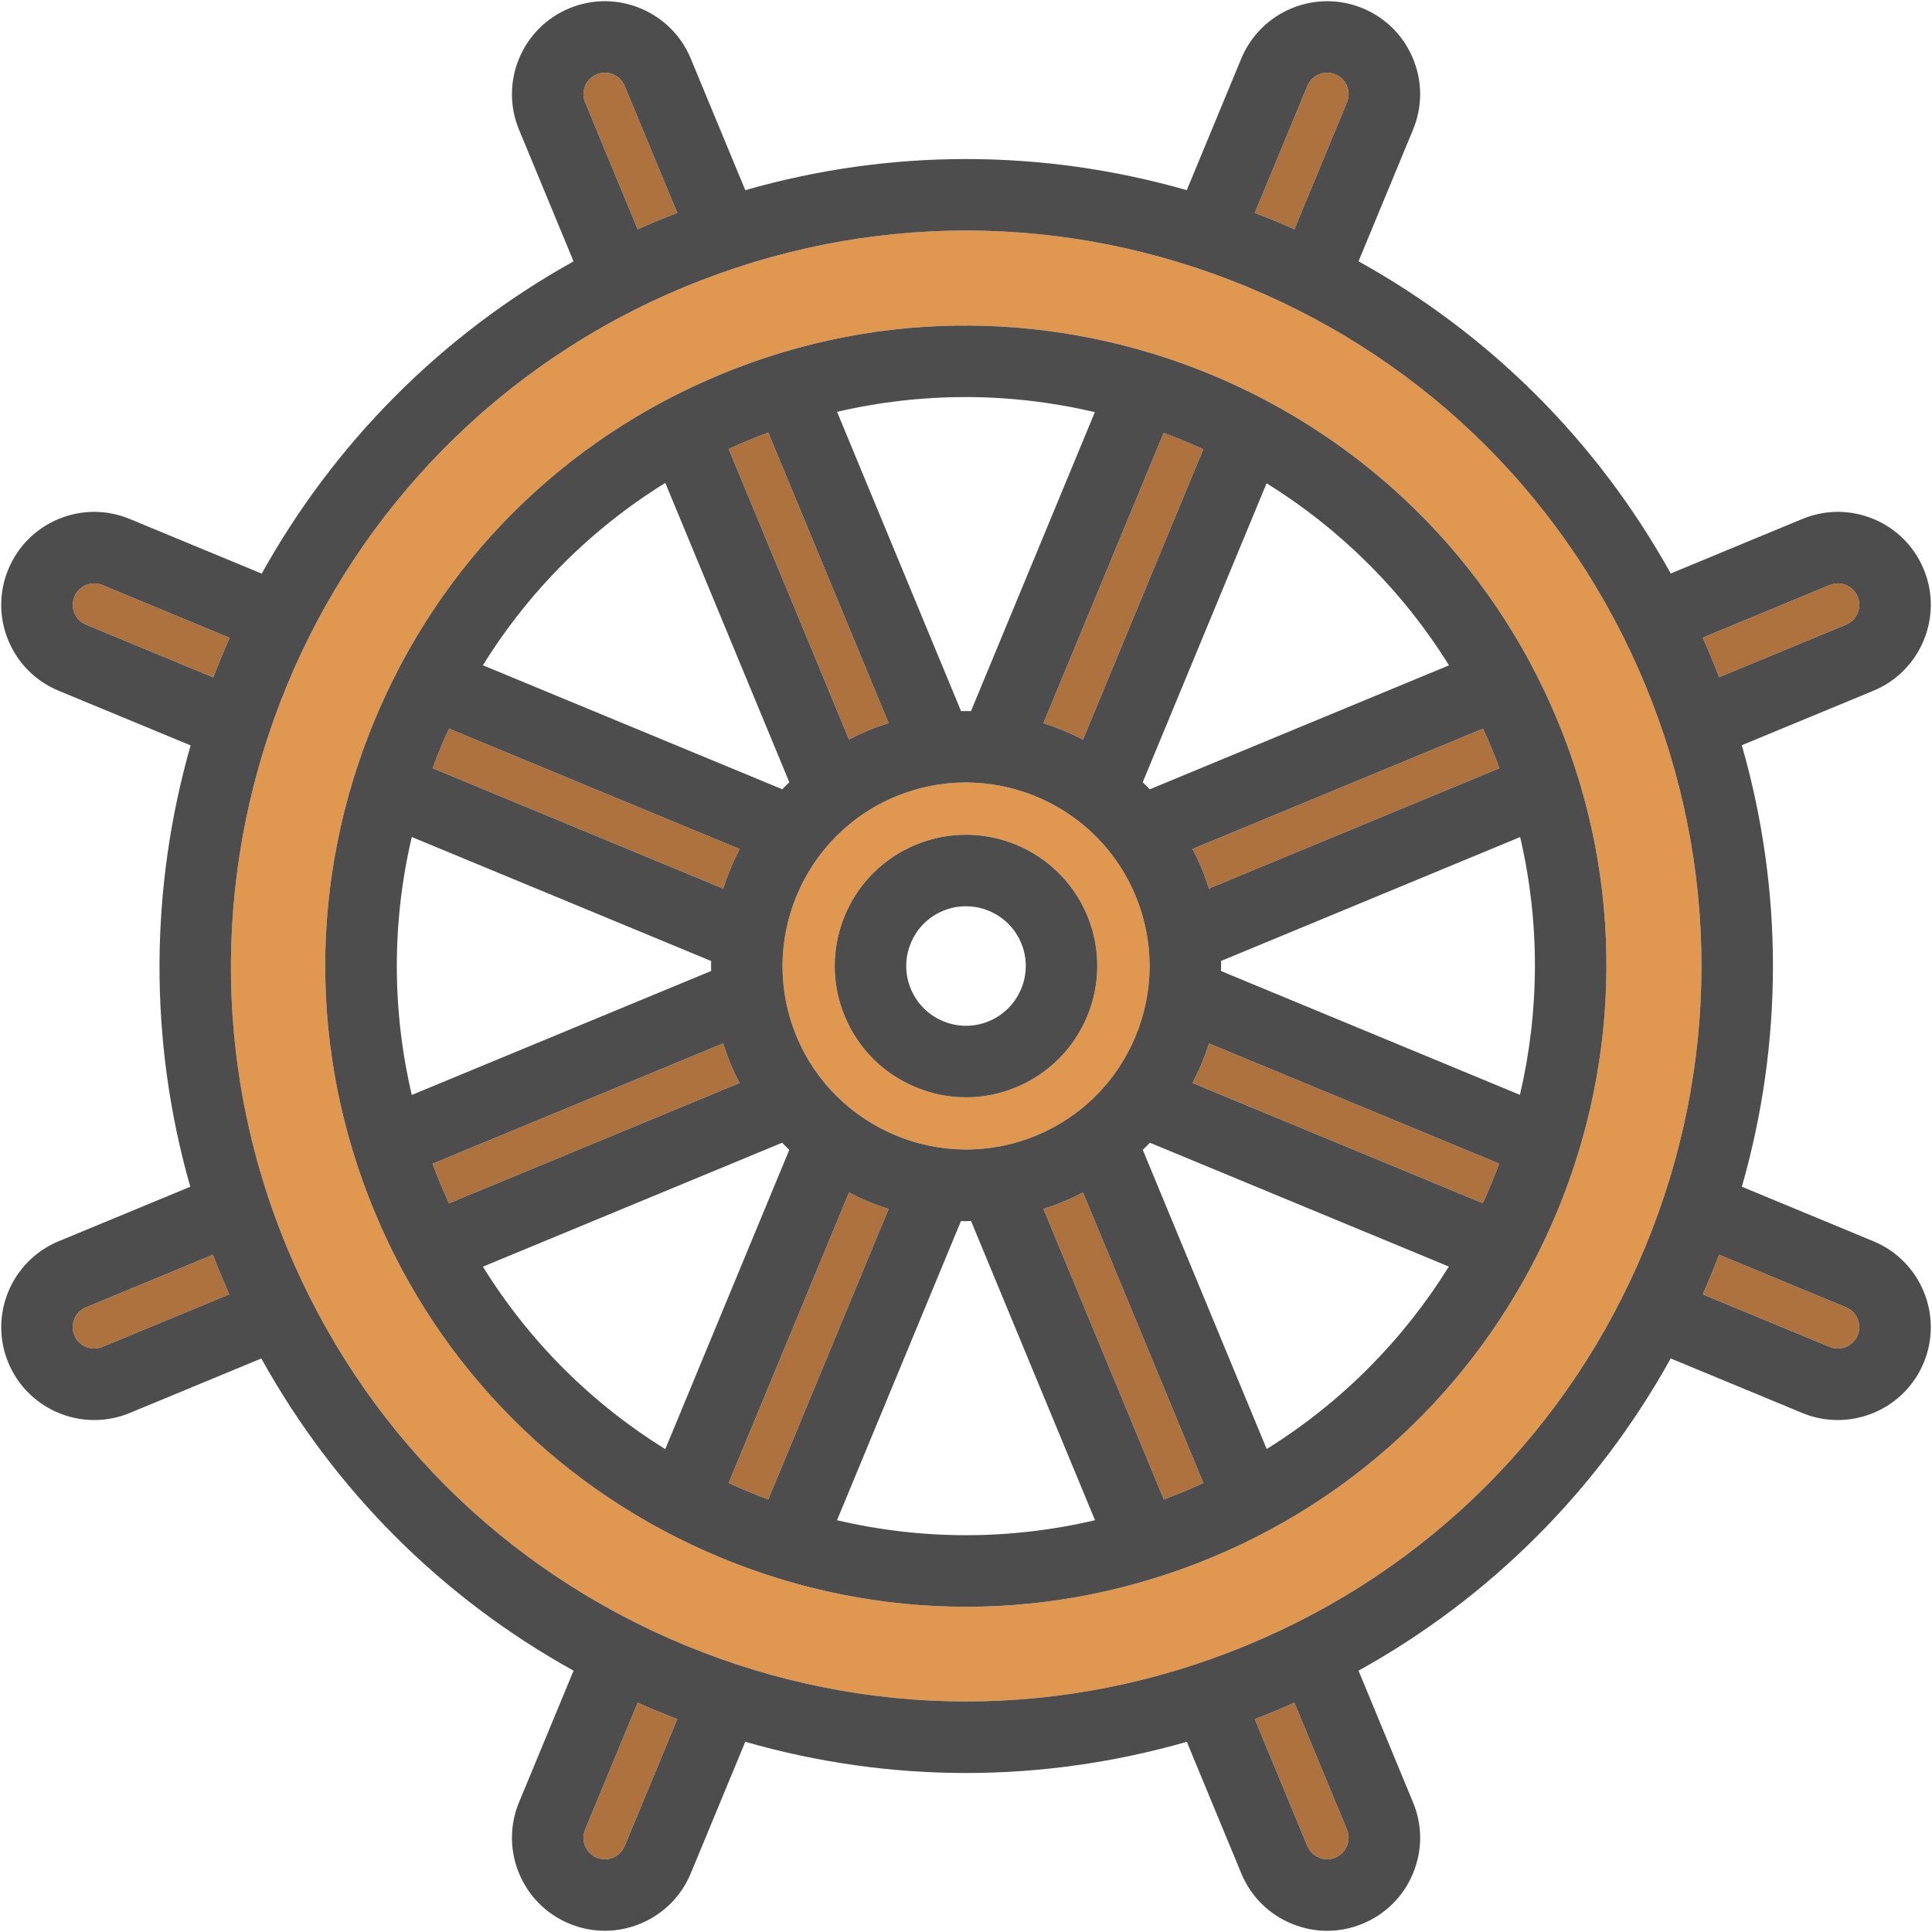 <?xml version="1.0" encoding="iso-8859-1"?>
<!-- Generator: Adobe Illustrator 18.0.0, SVG Export Plug-In . SVG Version: 6.00 Build 0)  -->
<!DOCTYPE svg PUBLIC "-//W3C//DTD SVG 1.1//EN" "http://www.w3.org/Graphics/SVG/1.1/DTD/svg11.dtd">
<svg version="1.1" id="Capa_1" xmlns="http://www.w3.org/2000/svg" xmlns:xlink="http://www.w3.org/1999/xlink" x="0px" y="0px"
	 viewBox="0 0 405.367 405.367" style="enable-background:new 0 0 405.367 405.367;" xml:space="preserve">
<g>
	<g id="XMLID_13_">
		<g>
			<path style="fill:#E0974F;" d="M238.262,187.948c3.93,9.5,3.93,19.97,0,29.47c-3.94,9.5-11.34,16.9-20.84,20.84
				c-19.61,8.12-42.18-1.23-50.31-20.84c-8.12-19.62,1.23-42.18,20.84-50.31c4.8-1.99,9.78-2.93,14.68-2.93
				C217.752,164.178,232.122,173.138,238.262,187.948z M213.222,228.118c14.03-5.81,20.72-21.95,14.91-35.97c0-0.01,0-0.01,0-0.01
				c-5.82-14.02-21.95-20.71-35.98-14.9c-6.8,2.82-12.09,8.11-14.91,14.91c-2.81,6.79-2.81,14.28,0,21.07
				c2.82,6.8,8.11,12.09,14.91,14.9c3.39,1.41,6.96,2.12,10.53,2.12C206.252,230.238,209.822,229.528,213.222,228.118z"/>
			<path style="fill:#AD723D;" d="M389.772,125.188c0.95,2.29-0.14,4.93-2.43,5.88l-26.64,11.03c-0.54-1.4-1.09-2.79-1.67-4.18
				c-0.57-1.39-1.17-2.77-1.78-4.13l26.64-11.04C386.192,121.798,388.822,122.898,389.772,125.188z"/>
			<path style="fill:#AD723D;" d="M387.342,274.298c2.29,0.94,3.38,3.58,2.43,5.87c-0.95,2.3-3.58,3.39-5.88,2.44l-26.63-11.03
				c0.6-1.37,1.2-2.75,1.77-4.13c0.58-1.39,1.13-2.79,1.67-4.19L387.342,274.298z"/>
			<path style="fill:#AD723D;" d="M282.622,383.888c0.95,2.29-0.15,4.93-2.44,5.88c-2.29,0.94-4.93-0.15-5.88-2.44l-11.03-26.63
				c1.39-0.54,2.79-1.09,4.18-1.67c1.39-0.57,2.76-1.17,4.13-1.78L282.622,383.888z"/>
			<path style="fill:#AD723D;" d="M142.112,360.698l-11.04,26.63c-0.95,2.29-3.58,3.39-5.88,2.44c-2.29-0.95-3.38-3.59-2.43-5.88
				l11.03-26.64c1.37,0.61,2.74,1.21,4.13,1.78C139.312,359.608,140.712,360.158,142.112,360.698z"/>
			<path style="fill:#AD723D;" d="M48.112,271.578l-26.63,11.03c-2.29,0.95-4.93-0.14-5.88-2.44c-0.46-1.11-0.46-2.33,0-3.44
				c0.46-1.11,1.33-1.97,2.44-2.43l26.63-11.04c0.54,1.4,1.09,2.79,1.67,4.19C46.912,268.828,47.512,270.208,48.112,271.578z"/>
			<path style="fill:#AD723D;" d="M21.482,122.748l26.71,11.07c-1.22,2.74-2.37,5.51-3.44,8.31l-26.71-11.06
				c-1.11-0.46-1.98-1.33-2.44-2.44s-0.46-2.33,0-3.44C16.552,122.898,19.192,121.798,21.482,122.748z"/>
			<path style="fill:#AD723D;" d="M131.072,18.028l11.04,26.64c-1.4,0.53-2.8,1.09-4.19,1.66c-1.39,0.58-2.76,1.17-4.13,1.78
				l-11.03-26.64c-0.46-1.11-0.46-2.33,0-3.44s1.32-1.97,2.43-2.43C127.492,14.648,130.122,15.738,131.072,18.028z"/>
			<path style="fill:#AD723D;" d="M282.622,18.028c0.46,1.11,0.46,2.33,0,3.44l-11.04,26.64c-1.37-0.61-2.74-1.2-4.13-1.78
				c-1.39-0.57-2.79-1.12-4.18-1.66l11.03-26.64c0.46-1.11,1.33-1.97,2.44-2.43c1.11-0.46,2.33-0.46,3.44,0
				C281.292,16.058,282.162,16.918,282.622,18.028z"/>
			<path style="fill:#AD723D;" d="M252.472,94.258l-25.24,60.92c-2.67-1.37-5.45-2.53-8.31-3.44l25.23-60.92
				C246.972,91.858,249.742,93.008,252.472,94.258z"/>
			<path style="fill:#AD723D;" d="M314.612,161.188l-60.96,25.25c-0.45-1.42-0.96-2.84-1.54-4.23c-0.58-1.4-1.22-2.76-1.91-4.08
				l60.97-25.25c0.62,1.35,1.23,2.73,1.8,4.12C313.552,158.388,314.092,159.788,314.612,161.188z"/>
			<path style="fill:#AD723D;" d="M253.652,218.918l60.91,25.23c-1.05,2.81-2.2,5.59-3.45,8.31l-60.9-25.22
				c0.68-1.33,1.33-2.69,1.9-4.08C252.692,221.758,253.202,220.348,253.652,218.918z"/>
			<path style="fill:#AD723D;" d="M227.242,250.208l25.25,60.95c-1.36,0.62-2.73,1.23-4.12,1.81c-1.39,0.58-2.79,1.12-4.19,1.64
				l-25.25-60.96c1.42-0.46,2.83-0.96,4.23-1.54C224.562,251.528,225.912,250.888,227.242,250.208z"/>
			<path style="fill:#AD723D;" d="M186.452,253.648l-25.25,60.96c-1.41-0.52-2.81-1.06-4.2-1.64c-1.39-0.58-2.76-1.18-4.12-1.81
				l25.25-60.95c1.33,0.68,2.68,1.33,4.08,1.9C183.612,252.688,185.022,253.198,186.452,253.648z"/>
			<path style="fill:#AD723D;" d="M155.162,227.238l-60.96,25.25c-0.62-1.36-1.23-2.73-1.8-4.12c-0.58-1.4-1.12-2.79-1.64-4.2
				l60.96-25.25c0.45,1.42,0.95,2.84,1.53,4.24C153.832,224.548,154.482,225.908,155.162,227.238z"/>
			<path style="fill:#AD723D;" d="M94.212,152.878l60.97,25.25c-1.37,2.67-2.53,5.46-3.44,8.32l-60.98-25.26
				c0.52-1.4,1.06-2.8,1.64-4.19C92.972,155.608,93.582,154.238,94.212,152.878z"/>
			<path style="fill:#AD723D;" d="M161.202,90.758l25.25,60.96c-1.42,0.45-2.84,0.95-4.24,1.53c-1.4,0.58-2.75,1.23-4.08,1.91
				l-25.25-60.96c1.36-0.62,2.73-1.23,4.12-1.8C158.402,91.818,159.802,91.278,161.202,90.758z"/>
			<path style="fill:#E0974F;" d="M345.182,143.658c15.76,38.06,15.76,79.98-0.01,118.04c-15.76,38.07-45.4,67.71-83.46,83.47
				c-38.06,15.77-79.99,15.77-118.05,0c-38.06-15.76-67.7-45.4-83.47-83.47c-32.54-78.56,4.9-168.96,83.47-201.51
				c19.03-7.88,39.03-11.82,59.02-11.82c20,0,40,3.94,59.03,11.82C299.772,75.958,329.412,105.598,345.182,143.658z
				 M254.112,326.828c68.45-28.36,101.07-107.12,72.72-175.57s-107.11-101.08-175.57-72.72c-33.16,13.73-58.99,39.56-72.72,72.72
				c-13.74,33.16-13.74,69.69,0,102.85c13.73,33.16,39.56,58.98,72.72,72.72c16.58,6.87,34,10.3,51.43,10.3
				C220.102,337.128,237.532,333.698,254.112,326.828z"/>
			<path style="fill:#4D4D4D;" d="M403.632,119.448c4.12,9.93-0.62,21.36-10.55,25.48l-27.62,11.43
				c8.71,30.38,8.71,62.26,0.01,92.64l27.61,11.44c9.93,4.11,14.67,15.54,10.55,25.47c-3.11,7.51-10.39,12.04-18.04,12.04
				c-2.48,0-5-0.47-7.44-1.48l-27.61-11.44c-15.32,27.64-37.87,50.19-65.5,65.51l11.43,27.61c2,4.81,2,10.11,0,14.92
				c-1.99,4.81-5.74,8.56-10.55,10.55c-2.41,1-4.93,1.5-7.46,1.5s-5.06-0.5-7.46-1.5c-4.82-1.99-8.56-5.74-10.56-10.55l-11.43-27.61
				c-15.19,4.36-30.76,6.55-46.33,6.55c-15.56,0-31.13-2.19-46.31-6.55l-11.44,27.61c-3.11,7.5-10.38,12.04-18.04,12.04
				c-2.48,0-5-0.48-7.44-1.49c-9.93-4.11-14.67-15.54-10.55-25.47l11.44-27.61c-27.64-15.32-50.19-37.87-65.51-65.51l-27.61,11.44
				c-2.43,1.01-4.95,1.48-7.44,1.48c-7.65,0-14.93-4.53-18.04-12.04c-4.11-9.93,0.62-21.36,10.56-25.47l27.62-11.44
				c-8.86-31.05-8.37-63.05,0.07-92.6l-27.69-11.47c-4.82-2-8.56-5.75-10.56-10.56c-1.99-4.81-1.99-10.11,0-14.92
				c2-4.81,5.74-8.56,10.56-10.56c4.81-1.99,10.11-1.99,14.92,0l27.69,11.47c14.93-26.86,37.21-49.83,65.43-65.52l-11.44-27.62
				c-4.12-9.94,0.62-21.37,10.55-25.48c9.94-4.12,21.37,0.62,25.48,10.55l11.44,27.61c30.37-8.71,62.26-8.7,92.63,0l11.44-27.61
				c4.12-9.93,15.54-14.67,25.48-10.55c4.81,1.99,8.56,5.74,10.55,10.55c2,4.81,2,10.11,0,14.93l-11.43,27.61
				c27.63,15.32,50.18,37.87,65.5,65.5l27.61-11.44c4.82-1.99,10.12-1.99,14.93,0C397.892,110.888,401.642,114.638,403.632,119.448z
				 M387.342,131.068c2.29-0.95,3.38-3.59,2.43-5.88c-0.95-2.29-3.58-3.39-5.88-2.44l-26.64,11.04c0.61,1.36,1.21,2.74,1.78,4.13
				c0.58,1.39,1.13,2.78,1.67,4.18L387.342,131.068z M389.772,280.168c0.95-2.29-0.14-4.93-2.43-5.87l-26.64-11.04
				c-0.54,1.4-1.09,2.8-1.67,4.19c-0.57,1.38-1.17,2.76-1.77,4.13l26.63,11.03C386.192,283.558,388.822,282.468,389.772,280.168z
				 M345.172,261.698c15.77-38.06,15.77-79.98,0.01-118.04c-15.77-38.06-45.41-67.7-83.47-83.47
				c-19.03-7.88-39.03-11.82-59.03-11.82c-19.99,0-39.99,3.94-59.02,11.82c-78.57,32.55-116.01,122.95-83.47,201.51
				c15.77,38.07,45.41,67.71,83.47,83.47c38.06,15.77,79.99,15.77,118.05,0C299.772,329.408,329.412,299.768,345.172,261.698z
				 M282.622,21.468c0.46-1.11,0.46-2.33,0-3.44s-1.33-1.97-2.44-2.43c-1.11-0.46-2.33-0.46-3.44,0c-1.11,0.46-1.98,1.32-2.44,2.43
				l-11.03,26.64c1.39,0.54,2.79,1.09,4.18,1.66c1.39,0.58,2.76,1.17,4.13,1.78L282.622,21.468z M280.182,389.768
				c2.29-0.95,3.39-3.59,2.44-5.88l-11.04-26.64c-1.37,0.61-2.74,1.21-4.13,1.78c-1.39,0.58-2.79,1.13-4.18,1.67l11.03,26.63
				C275.252,389.618,277.892,390.708,280.182,389.768z M142.112,44.668l-11.04-26.64c-0.95-2.29-3.58-3.38-5.88-2.43
				c-1.11,0.46-1.97,1.32-2.43,2.43s-0.46,2.33,0,3.44l11.03,26.64c1.37-0.61,2.74-1.2,4.13-1.78
				C139.312,45.758,140.712,45.198,142.112,44.668z M131.072,387.328l11.04-26.63c-1.4-0.54-2.8-1.09-4.19-1.67
				c-1.39-0.57-2.76-1.17-4.13-1.78l-11.03,26.64c-0.95,2.29,0.14,4.93,2.43,5.88C127.492,390.718,130.122,389.618,131.072,387.328z
				 M48.192,133.818l-26.71-11.07c-2.29-0.95-4.93,0.15-5.88,2.44c-0.46,1.11-0.46,2.33,0,3.44s1.33,1.98,2.44,2.44l26.71,11.06
				C45.822,139.328,46.972,136.558,48.192,133.818z M21.482,282.608l26.63-11.03c-0.6-1.37-1.2-2.75-1.77-4.13
				c-0.58-1.4-1.13-2.79-1.67-4.19l-26.63,11.04c-1.11,0.46-1.98,1.32-2.44,2.43c-0.46,1.11-0.46,2.33,0,3.44
				C16.552,282.468,19.192,283.558,21.482,282.608z"/>
			<path style="fill:#4D4D4D;" d="M326.832,151.258c28.35,68.45-4.27,147.21-72.72,175.57c-16.58,6.87-34.01,10.3-51.42,10.3
				c-17.43,0-34.85-3.43-51.43-10.3c-33.16-13.74-58.99-39.56-72.72-72.72c-13.74-33.16-13.74-69.69,0-102.85
				c13.73-33.16,39.56-58.99,72.72-72.72C219.722,50.178,298.482,82.808,326.832,151.258z M318.912,229.718
				c4.08-17.45,4.28-35.93,0.04-54.09l-62.76,26c0.02,0.7,0.02,1.4,0,2.11L318.912,229.718z M253.652,186.438l60.96-25.25
				c-0.52-1.4-1.06-2.8-1.64-4.19c-0.57-1.39-1.18-2.77-1.8-4.12l-60.97,25.25c0.69,1.32,1.33,2.68,1.91,4.08
				C252.692,183.598,253.202,185.018,253.652,186.438z M314.562,244.148l-60.91-25.23c-0.45,1.43-0.96,2.84-1.54,4.24
				c-0.57,1.39-1.22,2.75-1.9,4.08l60.9,25.22C312.362,249.738,313.512,246.958,314.562,244.148z M241.242,165.608l62.78-26.01
				c-9.84-15.84-23.05-28.75-38.27-38.2l-25.99,62.73C240.262,164.608,240.752,165.098,241.242,165.608z M303.992,265.748
				l-62.72-25.98c-0.49,0.51-0.99,1-1.5,1.49l26,62.77C281.612,294.178,294.542,280.968,303.992,265.748z M252.492,311.158
				l-25.25-60.95c-1.33,0.68-2.68,1.32-4.08,1.9c-1.4,0.58-2.81,1.08-4.23,1.54l25.25,60.96c1.4-0.52,2.8-1.06,4.19-1.64
				C249.762,312.388,251.132,311.778,252.492,311.158z M227.232,155.178l25.24-60.92c-2.73-1.25-5.5-2.4-8.32-3.44l-25.23,60.92
				C221.782,152.648,224.562,153.808,227.232,155.178z M238.262,217.418c3.93-9.5,3.93-19.97,0-29.47
				c-6.14-14.81-20.51-23.77-35.63-23.77c-4.9,0-9.88,0.94-14.68,2.93c-19.61,8.13-28.96,30.69-20.84,50.31
				c8.13,19.61,30.7,28.96,50.31,20.84C226.922,234.318,234.322,226.918,238.262,217.418z M229.752,318.968l-26.01-62.78
				c-0.35,0.01-0.7,0.03-1.06,0.03c-0.35,0-0.7-0.02-1.05-0.03l-26.01,62.78C193.472,323.158,211.912,323.158,229.752,318.968z
				 M203.732,149.198l25.99-62.73c-8.86-2.07-17.98-3.16-27.19-3.16c-8.94,0-17.96,1.02-26.9,3.1l26.01,62.79
				C202.342,149.188,203.042,149.188,203.732,149.198z M186.452,151.718l-25.25-60.96c-1.4,0.52-2.8,1.06-4.2,1.64
				c-1.39,0.57-2.76,1.18-4.12,1.8l25.25,60.96c1.33-0.68,2.68-1.33,4.08-1.91C183.612,152.668,185.032,152.168,186.452,151.718z
				 M161.202,314.608l25.25-60.96c-1.43-0.45-2.84-0.96-4.24-1.54c-1.4-0.57-2.75-1.22-4.08-1.9l-25.25,60.95
				c1.36,0.63,2.73,1.23,4.12,1.81C158.392,313.548,159.792,314.088,161.202,314.608z M165.612,164.128l-26.02-62.81
				c-15.58,9.65-28.61,22.69-38.27,38.27l62.81,26.01C164.612,165.098,165.112,164.608,165.612,164.128z M139.592,304.048
				l26.01-62.78c-0.51-0.49-1.01-0.99-1.5-1.5l-62.78,26C110.972,281.348,124.012,294.388,139.592,304.048z M155.182,178.128
				l-60.97-25.25c-0.63,1.36-1.24,2.73-1.81,4.12c-0.58,1.39-1.12,2.79-1.64,4.19l60.98,25.26
				C152.652,183.588,153.812,180.798,155.182,178.128z M94.202,252.488l60.96-25.25c-0.68-1.33-1.33-2.69-1.91-4.08
				c-0.58-1.4-1.08-2.82-1.53-4.24l-60.96,25.25c0.52,1.41,1.06,2.8,1.64,4.2C92.972,249.758,93.582,251.128,94.202,252.488z
				 M149.212,203.728c-0.02-0.7-0.02-1.4,0-2.09l-62.81-26.02c-4.19,17.84-4.19,36.28,0,54.12L149.212,203.728z"/>
			<path style="fill:#4D4D4D;" d="M228.132,192.148c5.81,14.02-0.88,30.16-14.91,35.97c-3.4,1.41-6.97,2.12-10.54,2.12
				c-3.57,0-7.14-0.71-10.53-2.12c-6.8-2.81-12.09-8.1-14.91-14.9c-2.81-6.79-2.81-14.28,0-21.07c2.82-6.8,8.11-12.09,14.91-14.91
				c14.03-5.81,30.16,0.88,35.98,14.9C228.132,192.138,228.132,192.138,228.132,192.148z M207.482,214.268
				c6.39-2.65,9.43-10,6.79-16.38c-2-4.83-6.68-7.74-11.6-7.74c-1.6,0-3.22,0.3-4.78,0.95c-3.1,1.28-5.51,3.69-6.79,6.79
				c-1.28,3.09-1.28,6.5,0,9.59c1.28,3.09,3.69,5.5,6.79,6.79C200.982,215.548,204.392,215.548,207.482,214.268z"/>
		</g>
		<g>
		</g>
	</g>
</g>
<g>
</g>
<g>
</g>
<g>
</g>
<g>
</g>
<g>
</g>
<g>
</g>
<g>
</g>
<g>
</g>
<g>
</g>
<g>
</g>
<g>
</g>
<g>
</g>
<g>
</g>
<g>
</g>
<g>
</g>
</svg>
